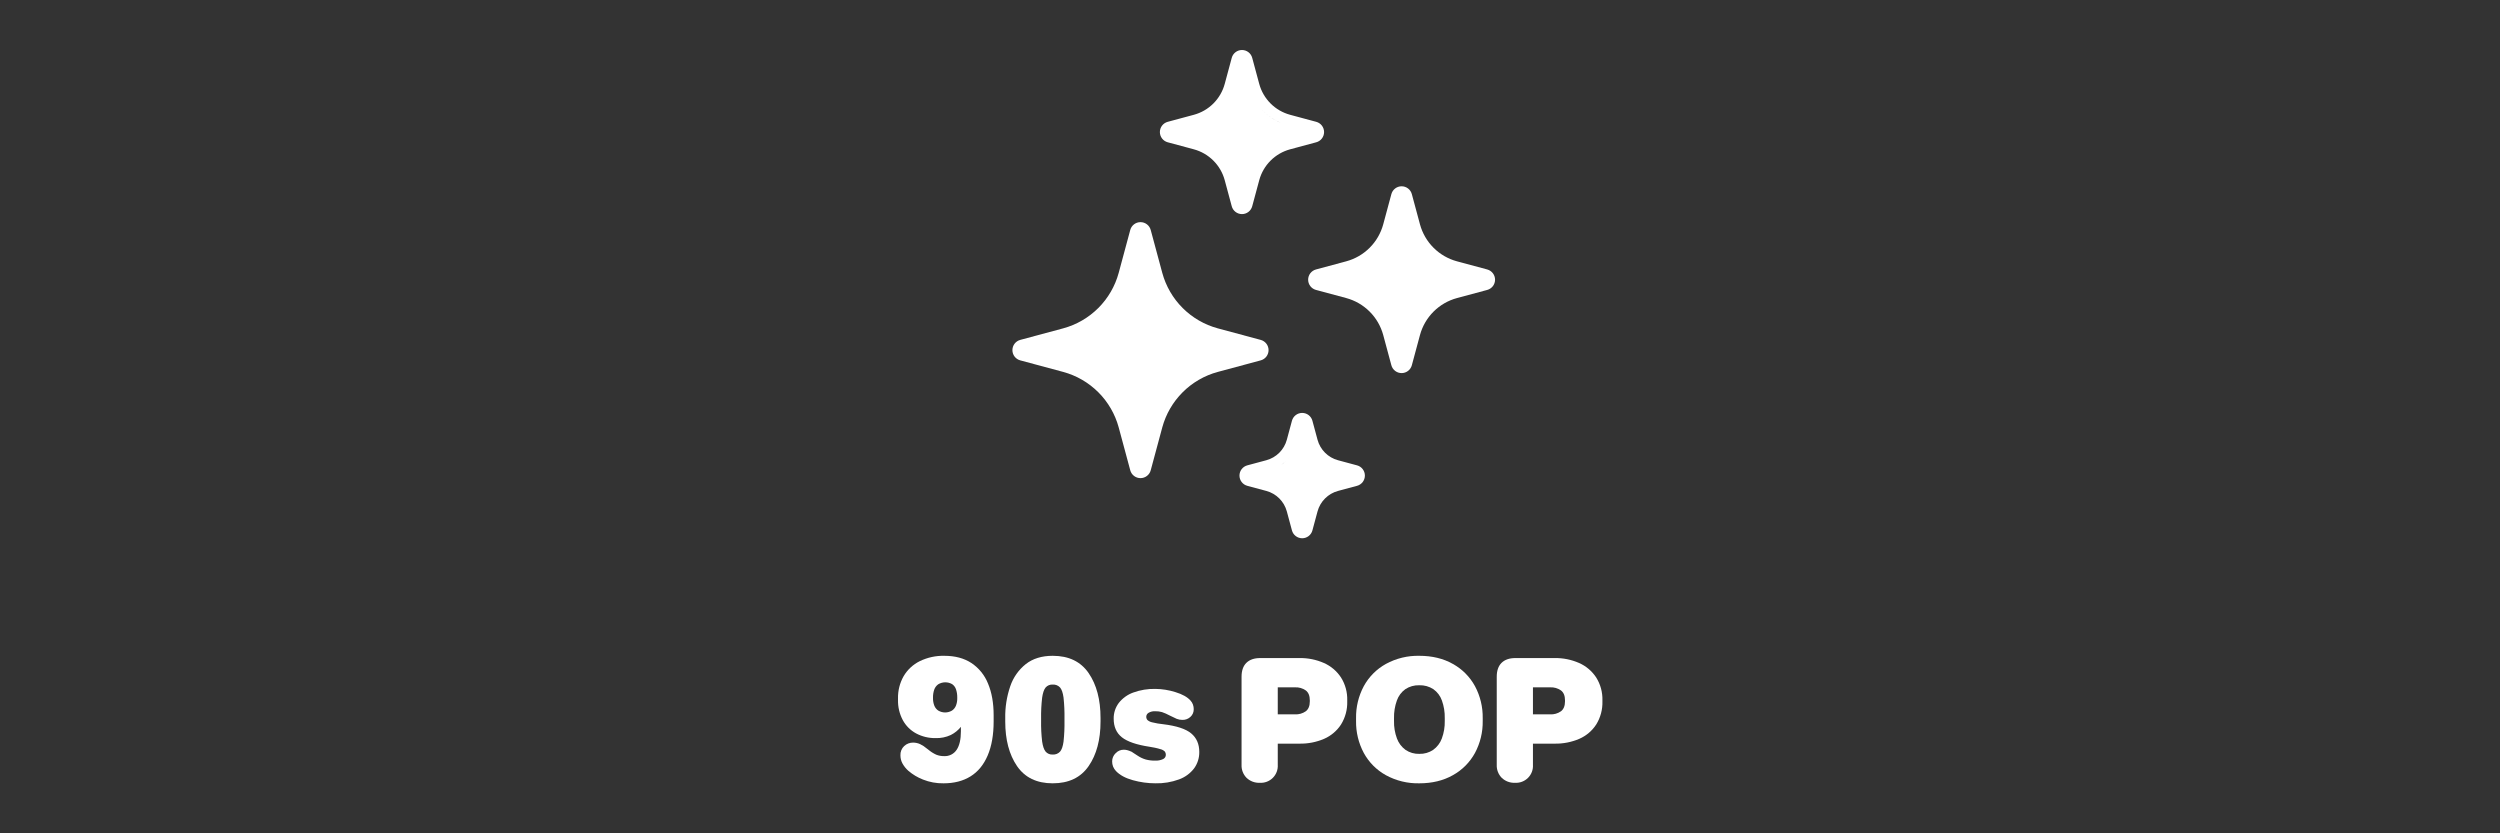 <svg width="900" height="300" viewBox="0 0 900 300" fill="none" xmlns="http://www.w3.org/2000/svg">
<rect x="0" y="0" width="900" height="300" fill="#333333" stroke="none"/>
<path d="M332.232 280.621C330.334 279.88 328.574 278.826 327.024 277.503C326.156 276.741 325.427 275.833 324.872 274.821C324.402 273.938 324.156 272.953 324.156 271.953C324.12 271.32 324.224 270.687 324.462 270.1C324.699 269.512 325.063 268.984 325.527 268.553C326.396 267.76 327.532 267.326 328.708 267.337C329.568 267.335 330.418 267.515 331.203 267.867C332.085 268.281 332.905 268.816 333.638 269.458L334.137 269.832C335.006 270.572 335.97 271.19 337.005 271.672C337.915 272.041 338.891 272.221 339.873 272.202C340.759 272.25 341.643 272.065 342.436 271.666C343.23 271.266 343.905 270.666 344.394 269.926C345.413 268.408 345.923 266.194 345.922 263.284V261.66C344.942 262.886 343.708 263.886 342.305 264.592C340.59 265.396 338.709 265.781 336.817 265.715C334.373 265.757 331.958 265.178 329.8 264.031C327.765 262.932 326.096 261.263 324.998 259.228C323.818 257.002 323.228 254.512 323.283 251.993V251.432C323.223 248.627 323.924 245.857 325.31 243.417C326.678 241.094 328.693 239.219 331.109 238.023C333.875 236.679 336.923 236.017 339.997 236.093C343.821 236.093 347.053 236.955 349.696 238.681C352.395 240.48 354.484 243.057 355.683 246.071C357.034 249.274 357.709 253.078 357.71 257.485V259.668C357.71 264.533 356.993 268.639 355.558 271.986C354.124 275.333 352.066 277.838 349.383 279.501C346.702 281.165 343.469 281.996 339.685 281.996C337.134 282.04 334.6 281.573 332.232 280.624M342.679 255.832C343.343 255.396 343.856 254.764 344.145 254.023C344.47 253.178 344.629 252.278 344.612 251.372V251.122C344.632 250.127 344.484 249.137 344.176 248.191C343.929 247.42 343.436 246.752 342.772 246.289C342.006 245.849 341.136 245.623 340.253 245.634C339.37 245.645 338.506 245.893 337.752 246.351C337.085 246.831 336.583 247.507 336.317 248.284C336.009 249.198 335.862 250.158 335.88 251.122V251.31C335.86 252.236 336.019 253.157 336.348 254.022C336.637 254.763 337.149 255.396 337.814 255.831C338.553 256.26 339.392 256.486 340.246 256.486C341.101 256.486 341.94 256.26 342.679 255.831" fill="white"/>
<path d="M366.128 275.788C363.3 271.651 361.887 266.298 361.887 259.728V258.48C361.824 254.59 362.436 250.718 363.696 247.036C364.759 243.89 366.709 241.118 369.309 239.052C371.845 237.078 375.067 236.091 378.976 236.09C384.755 236.09 389.069 238.169 391.918 242.327C394.767 246.485 396.192 251.87 396.193 258.48V259.728C396.193 266.298 394.768 271.651 391.918 275.788C389.068 279.925 384.754 281.993 378.976 281.993C373.24 281.993 368.958 279.925 366.128 275.788ZM381.627 270.58C382.229 269.874 382.644 268.678 382.872 266.994C383.142 264.498 383.257 261.988 383.215 259.478V258.73C383.257 256.189 383.142 253.648 382.872 251.121C382.643 249.417 382.228 248.211 381.627 247.503C381.293 247.139 380.881 246.855 380.422 246.671C379.963 246.488 379.469 246.41 378.976 246.443C378.497 246.412 378.017 246.491 377.573 246.674C377.13 246.858 376.735 247.142 376.419 247.503C375.836 248.211 375.42 249.427 375.171 251.152C374.879 253.666 374.754 256.197 374.797 258.728V259.476C374.754 261.977 374.879 264.477 375.171 266.961C375.421 268.666 375.837 269.872 376.419 270.578C376.735 270.94 377.13 271.223 377.573 271.407C378.017 271.591 378.497 271.67 378.976 271.638C379.469 271.672 379.963 271.594 380.422 271.411C380.881 271.227 381.293 270.943 381.627 270.578" fill="white"/>
<path d="M407.823 280.871C405.14 280.123 403.113 279.021 401.741 277.566C401.306 277.101 400.958 276.563 400.713 275.975C400.476 275.369 400.359 274.723 400.37 274.073C400.372 273.531 400.484 272.995 400.698 272.496C400.911 271.998 401.223 271.548 401.614 271.173C401.988 270.768 402.441 270.445 402.946 270.225C403.45 270.005 403.995 269.892 404.546 269.894C404.967 269.895 405.386 269.948 405.793 270.05C406.243 270.167 406.681 270.323 407.103 270.518L407.29 270.58C408.079 271.079 408.849 271.578 409.598 272.077C410.48 272.667 411.447 273.119 412.466 273.418C413.544 273.704 414.656 273.841 415.771 273.824C416.79 273.888 417.809 273.695 418.734 273.262C419.019 273.128 419.26 272.916 419.431 272.652C419.602 272.387 419.696 272.08 419.701 271.765C419.715 271.358 419.606 270.956 419.389 270.611C418.958 270.163 418.405 269.848 417.799 269.707C416.503 269.316 415.179 269.024 413.838 268.834C409.181 268.128 405.865 266.995 403.89 265.434C401.915 263.874 400.928 261.639 400.928 258.73C400.889 256.686 401.537 254.687 402.767 253.054C404.117 251.342 405.922 250.045 407.976 249.313C410.512 248.389 413.198 247.945 415.896 248.003C418.352 248.029 420.79 248.418 423.131 249.157C425.667 249.926 427.496 250.954 428.62 252.241C428.989 252.649 429.275 253.126 429.462 253.644C429.651 254.175 429.746 254.734 429.742 255.297C429.757 255.818 429.658 256.336 429.454 256.815C429.249 257.294 428.943 257.723 428.557 258.073C427.78 258.796 426.751 259.187 425.689 259.164C425.334 259.166 424.979 259.134 424.629 259.07C424.289 259.006 423.955 258.912 423.631 258.79C422.758 258.375 421.885 257.959 421.012 257.542C420.151 257.075 419.255 256.679 418.33 256.358C417.518 256.131 416.677 256.025 415.835 256.046C415.017 256 414.204 256.195 413.497 256.607C413.249 256.743 413.042 256.941 412.894 257.181C412.747 257.422 412.664 257.697 412.655 257.979C412.634 258.421 412.779 258.854 413.06 259.195C413.548 259.622 414.14 259.912 414.775 260.037C416.087 260.365 417.421 260.594 418.766 260.723C423.547 261.306 426.905 262.408 428.839 264.029C430.774 265.65 431.741 267.874 431.74 270.702C431.777 272.828 431.12 274.909 429.868 276.627C428.476 278.44 426.593 279.815 424.442 280.588C421.727 281.583 418.85 282.058 415.96 281.991C413.208 281.99 410.47 281.612 407.821 280.869" fill="white"/>
<path d="M448.768 280.031C448.159 279.413 447.684 278.676 447.372 277.866C447.061 277.056 446.921 276.19 446.959 275.324V243.637C446.959 241.433 447.541 239.76 448.706 238.616C449.87 237.473 451.533 236.901 453.695 236.901H467.791C470.826 236.85 473.837 237.457 476.616 238.678C479.123 239.786 481.256 241.595 482.759 243.887C484.305 246.348 485.087 249.213 485.004 252.119V252.494C485.092 255.415 484.322 258.299 482.79 260.789C481.316 263.074 479.201 264.875 476.709 265.965C473.895 267.177 470.854 267.773 467.791 267.712H459.994V275.321C460.049 276.187 459.919 277.055 459.613 277.867C459.306 278.679 458.83 279.416 458.217 280.03C457.603 280.643 456.866 281.119 456.054 281.425C455.242 281.732 454.374 281.862 453.508 281.807C452.639 281.844 451.771 281.706 450.957 281.401C450.142 281.096 449.398 280.629 448.768 280.03M470.098 256.049C471.054 255.3 471.532 254.115 471.533 252.494V252.119C471.533 250.496 471.055 249.311 470.098 248.565C468.953 247.758 467.568 247.362 466.169 247.441H459.994V257.171H466.169C467.568 257.25 468.952 256.854 470.098 256.049Z" fill="white"/>
<path d="M498.911 279.062C495.551 277.202 492.791 274.422 490.956 271.048C489.069 267.51 488.114 263.55 488.181 259.541V258.543C488.114 254.534 489.069 250.573 490.956 247.035C492.792 243.662 495.551 240.882 498.911 239.021C502.598 237.008 506.748 235.997 510.948 236.09C515.563 236.09 519.596 237.067 523.048 239.021C526.407 240.882 529.166 243.662 531.002 247.035C532.888 250.574 533.843 254.534 533.777 258.543V259.541C533.843 263.55 532.887 267.51 531 271.048C529.164 274.422 526.405 277.202 523.045 279.063C519.594 281.018 515.561 281.995 510.946 281.994C506.746 282.087 502.595 281.076 498.909 279.063M515.935 269.957C517.358 268.935 518.444 267.513 519.054 265.872C519.805 263.847 520.165 261.699 520.114 259.541V258.543C520.163 256.377 519.814 254.221 519.086 252.181C518.506 250.532 517.429 249.105 516.002 248.096C514.501 247.123 512.738 246.633 510.95 246.692C509.171 246.63 507.417 247.12 505.929 248.096C504.516 249.112 503.449 250.538 502.873 252.181C502.145 254.221 501.796 256.377 501.845 258.543V259.541C501.793 261.699 502.153 263.848 502.905 265.872C503.511 267.507 504.584 268.928 505.992 269.957C507.452 270.946 509.188 271.448 510.951 271.391C512.723 271.445 514.467 270.943 515.94 269.957" fill="white"/>
<path d="M540.635 280.031C540.026 279.413 539.551 278.676 539.239 277.866C538.928 277.056 538.788 276.19 538.827 275.324V243.637C538.827 241.433 539.409 239.76 540.573 238.616C541.737 237.473 543.4 236.901 545.562 236.901H559.658C562.693 236.85 565.704 237.457 568.483 238.678C570.99 239.786 573.123 241.595 574.626 243.887C576.172 246.348 576.954 249.213 576.872 252.119V252.494C576.959 255.415 576.189 258.299 574.657 260.789C573.183 263.074 571.068 264.875 568.576 265.965C565.762 267.177 562.721 267.773 559.658 267.712H551.861V275.321C551.917 276.187 551.787 277.055 551.48 277.867C551.174 278.679 550.698 279.416 550.084 280.03C549.47 280.643 548.733 281.119 547.921 281.425C547.109 281.732 546.241 281.862 545.375 281.807C544.506 281.844 543.639 281.706 542.824 281.401C542.01 281.096 541.265 280.629 540.635 280.03M561.966 256.049C562.921 255.3 563.399 254.115 563.4 252.494V252.119C563.4 250.496 562.922 249.311 561.966 248.565C560.82 247.758 559.435 247.362 558.036 247.441H551.861V257.171H558.036C559.435 257.25 560.819 256.854 561.966 256.049Z" fill="white"/>
<path d="M456.683 126.048C456.683 125.209 456.407 124.393 455.896 123.727C455.386 123.061 454.67 122.582 453.859 122.364L438.407 118.206C433.622 116.911 429.26 114.385 425.753 110.881C422.247 107.377 419.718 103.017 418.419 98.233L414.259 82.791C414.04 81.981 413.561 81.266 412.895 80.755C412.229 80.245 411.414 79.969 410.575 79.969C409.736 79.969 408.92 80.245 408.254 80.755C407.588 81.266 407.109 81.981 406.891 82.791L402.73 98.233C401.431 103.017 398.903 107.377 395.396 110.881C391.89 114.385 387.527 116.911 382.742 118.206L367.29 122.364C366.48 122.582 365.764 123.062 365.254 123.728C364.743 124.394 364.467 125.209 364.467 126.048C364.467 126.887 364.743 127.703 365.254 128.369C365.764 129.035 366.48 129.514 367.29 129.732L382.742 133.89C387.527 135.186 391.889 137.711 395.396 141.215C398.903 144.719 401.431 149.079 402.73 153.863L406.891 169.305C407.109 170.115 407.588 170.83 408.254 171.341C408.92 171.851 409.736 172.127 410.575 172.127C411.414 172.127 412.229 171.851 412.895 171.341C413.561 170.83 414.04 170.115 414.259 169.305L418.419 153.863C419.718 149.079 422.247 144.719 425.753 141.215C429.26 137.711 433.622 135.186 438.407 133.89L453.859 129.732C454.67 129.515 455.386 129.035 455.896 128.369C456.407 127.703 456.683 126.887 456.683 126.048ZM403.167 107.012C402.886 107.499 402.589 107.97 402.283 108.437C402.589 107.97 402.886 107.496 403.167 107.012ZM400.328 111.117C400.045 111.466 399.756 111.808 399.462 112.145C399.758 111.809 400.047 111.466 400.328 111.117ZM398.825 139.254C399.535 140.012 400.208 140.803 400.843 141.627C400.209 140.803 399.536 140.012 398.825 139.254Z" fill="white"/>
<path d="M420.379 51.223L429.785 53.754C432.444 54.474 434.87 55.878 436.819 57.826C438.768 59.773 440.174 62.197 440.896 64.857L443.429 74.255C443.647 75.065 444.126 75.78 444.792 76.291C445.458 76.801 446.274 77.077 447.113 77.077C447.951 77.077 448.767 76.801 449.433 76.291C450.099 75.78 450.578 75.065 450.796 74.255L453.329 64.857C454.051 62.197 455.457 59.773 457.406 57.825C459.355 55.878 461.781 54.474 464.441 53.754L473.846 51.223C474.656 51.005 475.372 50.526 475.882 49.86C476.392 49.194 476.669 48.378 476.669 47.539C476.669 46.7 476.392 45.884 475.882 45.218C475.372 44.552 474.656 44.073 473.846 43.855L464.441 41.324C461.781 40.604 459.355 39.2 457.406 37.252C455.457 35.304 454.051 32.88 453.329 30.221L450.796 20.822C450.578 20.012 450.099 19.297 449.433 18.787C448.767 18.276 447.951 18 447.113 18C446.274 18 445.458 18.276 444.792 18.787C444.126 19.297 443.647 20.012 443.429 20.822L440.896 30.221C440.174 32.88 438.768 35.304 436.819 37.252C434.87 39.2 432.444 40.604 429.785 41.324L420.38 43.855C419.57 44.073 418.854 44.552 418.344 45.218C417.833 45.884 417.557 46.7 417.557 47.539C417.557 48.378 417.833 49.194 418.344 49.86C418.854 50.526 419.569 51.005 420.379 51.223ZM457.63 42.361C458.69 43.073 459.819 43.68 460.998 44.171C458.251 43.026 455.802 41.268 453.837 39.033C454.953 40.301 456.228 41.42 457.63 42.361Z" fill="white"/>
<path d="M488.536 167.529L481.682 165.684C479.918 165.207 478.31 164.277 477.018 162.986C475.725 161.695 474.793 160.088 474.314 158.325L472.468 151.472C472.25 150.662 471.771 149.947 471.105 149.437C470.439 148.926 469.623 148.65 468.785 148.65C467.946 148.65 467.13 148.926 466.464 149.437C465.798 149.947 465.319 150.662 465.101 151.472L463.255 158.322C462.776 160.085 461.843 161.692 460.551 162.983C459.258 164.274 457.65 165.204 455.887 165.681L449.032 167.526C448.222 167.744 447.506 168.223 446.996 168.889C446.486 169.555 446.209 170.371 446.209 171.21C446.209 172.049 446.486 172.865 446.996 173.531C447.506 174.197 448.222 174.676 449.032 174.894L455.887 176.738C457.65 177.216 459.259 178.147 460.551 179.438C461.844 180.73 462.776 182.337 463.255 184.101L465.101 190.951C465.319 191.761 465.798 192.476 466.464 192.986C467.13 193.497 467.946 193.773 468.785 193.773C469.623 193.773 470.439 193.497 471.105 192.986C471.771 192.476 472.25 191.761 472.468 190.951L474.314 184.101C474.793 182.337 475.725 180.73 477.018 179.438C478.311 178.147 479.919 177.216 481.682 176.738L488.537 174.894C489.347 174.676 490.063 174.197 490.573 173.531C491.083 172.865 491.36 172.049 491.36 171.21C491.36 170.371 491.083 169.555 490.573 168.889C490.063 168.223 489.347 167.744 488.537 167.526M462.581 166.314C463.506 165.503 464.321 164.576 465.008 163.555C463.709 165.491 461.952 167.076 459.893 168.169C460.857 167.656 461.759 167.035 462.581 166.316" fill="white"/>
<path d="M535.399 97.005L524.5 94.072C521.315 93.21 518.411 91.529 516.077 89.196C513.743 86.864 512.06 83.962 511.195 80.777L508.261 69.886C508.043 69.076 507.563 68.36 506.897 67.85C506.231 67.339 505.416 67.062 504.577 67.062C503.737 67.062 502.922 67.339 502.256 67.85C501.59 68.36 501.111 69.076 500.892 69.886L497.958 80.777C497.093 83.962 495.41 86.864 493.076 89.196C490.742 91.529 487.838 93.21 484.653 94.072L473.754 97.005C472.944 97.223 472.228 97.702 471.717 98.368C471.206 99.034 470.93 99.85 470.93 100.689C470.93 101.528 471.206 102.344 471.717 103.01C472.228 103.676 472.944 104.156 473.754 104.374L484.653 107.306C487.838 108.168 490.742 109.849 493.076 112.181C495.41 114.514 497.093 117.416 497.958 120.6L500.892 131.492C501.111 132.302 501.59 133.018 502.256 133.528C502.922 134.039 503.737 134.315 504.577 134.315C505.416 134.315 506.231 134.039 506.897 133.528C507.563 133.018 508.043 132.302 508.261 131.492L511.195 120.6C512.06 117.417 513.743 114.515 516.077 112.183C518.411 109.851 521.314 108.171 524.499 107.309L535.398 104.376C536.208 104.158 536.924 103.679 537.435 103.013C537.946 102.347 538.222 101.531 538.222 100.692C538.222 99.853 537.946 99.037 537.435 98.371C536.924 97.705 536.208 97.225 535.398 97.007M501.201 83.211C501.182 83.265 501.162 83.32 501.143 83.371C501.162 83.317 501.182 83.263 501.201 83.211ZM500.053 85.96C499.767 86.536 499.455 87.096 499.122 87.642C499.455 87.096 499.767 86.536 500.053 85.96ZM497.825 111.827C498.178 112.293 498.514 112.774 498.831 113.268C498.514 112.775 498.178 112.294 497.825 111.827Z" fill="white"/>
</svg>
